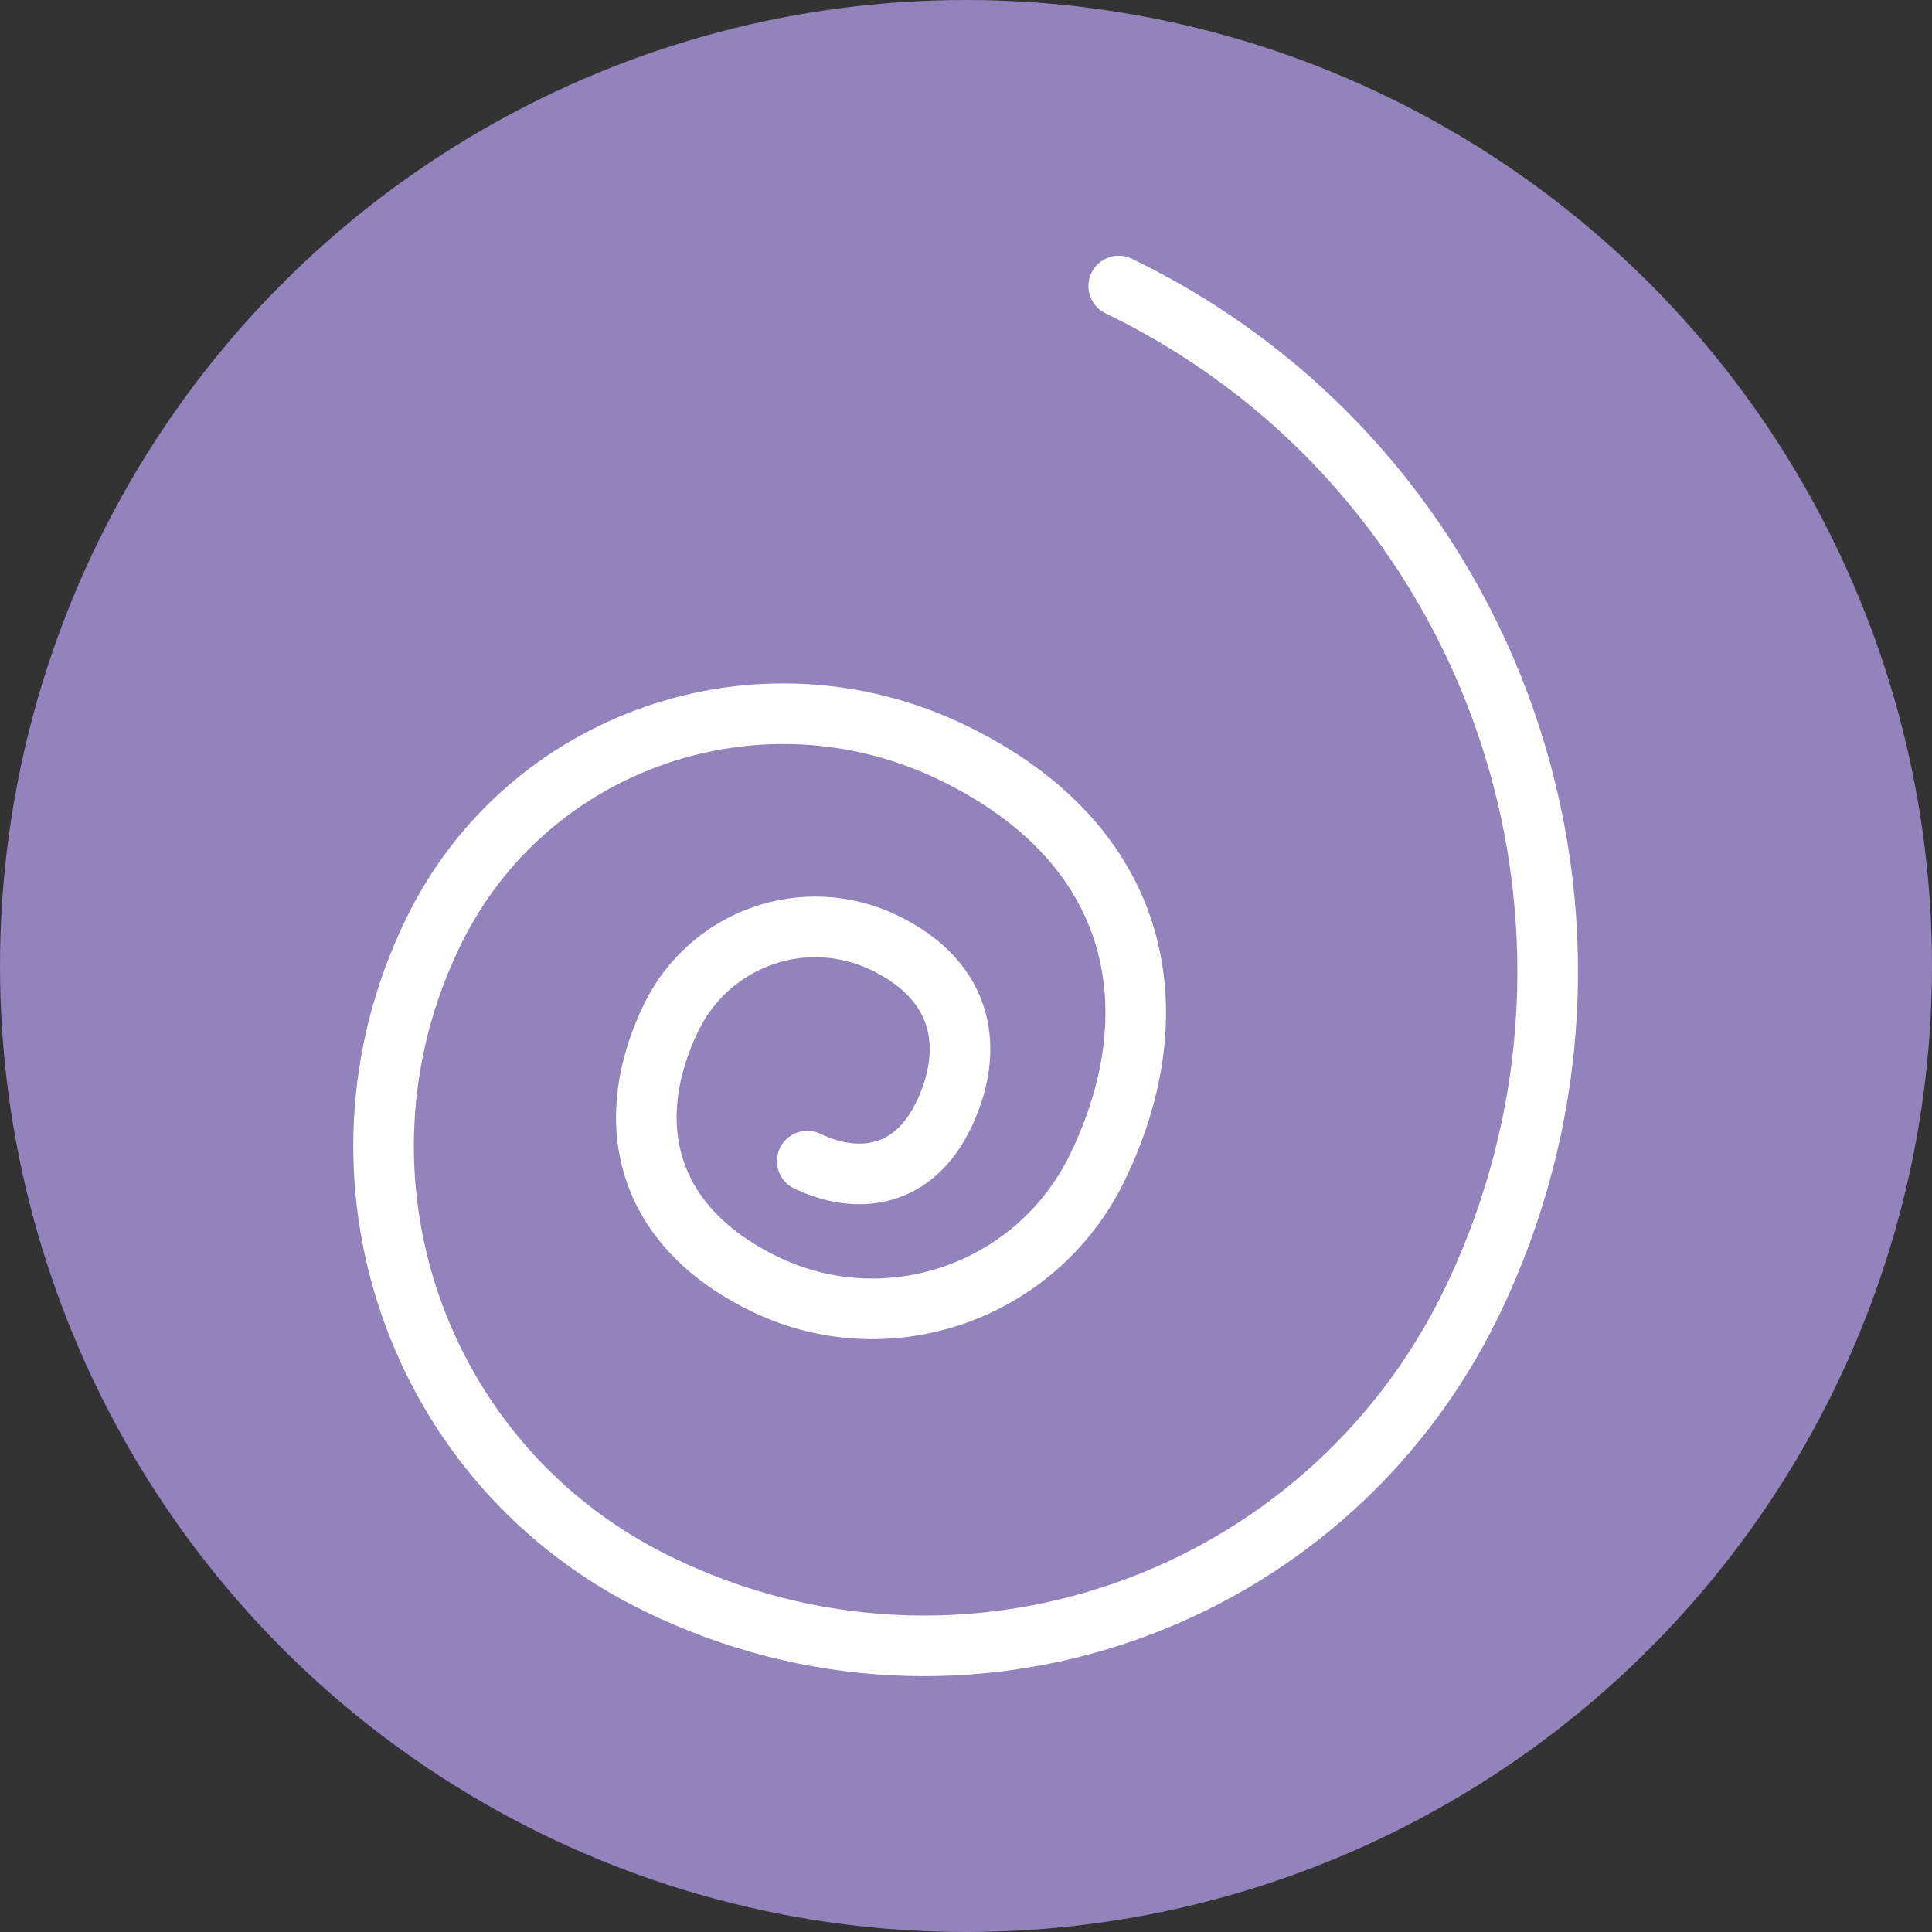 <svg viewBox="0 0 159.4 159.4" version="1.1" xmlns="http://www.w3.org/2000/svg" id="Layer_1">
  
  <rect x="0" y="0" width="159.4" height="159.4" fill="#333333" stroke="none"/>
  
  <defs>
    <style>
      .st0 {
        fill: #9382bc;
      }

      .st1 {
        fill: none;
        stroke: #fff;
        stroke-linecap: round;
        stroke-linejoin: round;
        stroke-width: 5px;
      }
    </style>
  </defs>
  <circle r="79.7" cy="79.7" cx="79.7" class="st0"></circle>
  <path d="M92.3,23.6c31.2,15.1,44.2,52.7,29.1,83.9-12.1,24.9-42.1,35.4-67.1,23.2-20-9.7-28.3-33.7-18.6-53.7,7.7-16,27-22.6,42.9-14.9s18.1,21.6,11.9,34.3c-5,10.2-17.3,14.5-27.5,9.5s-11.6-13.8-7.6-22c3.2-6.5,11-9.3,17.6-6.1s7.4,8.8,4.9,14.1-7.1,5.9-11.3,3.9" class="st1"></path>
</svg>